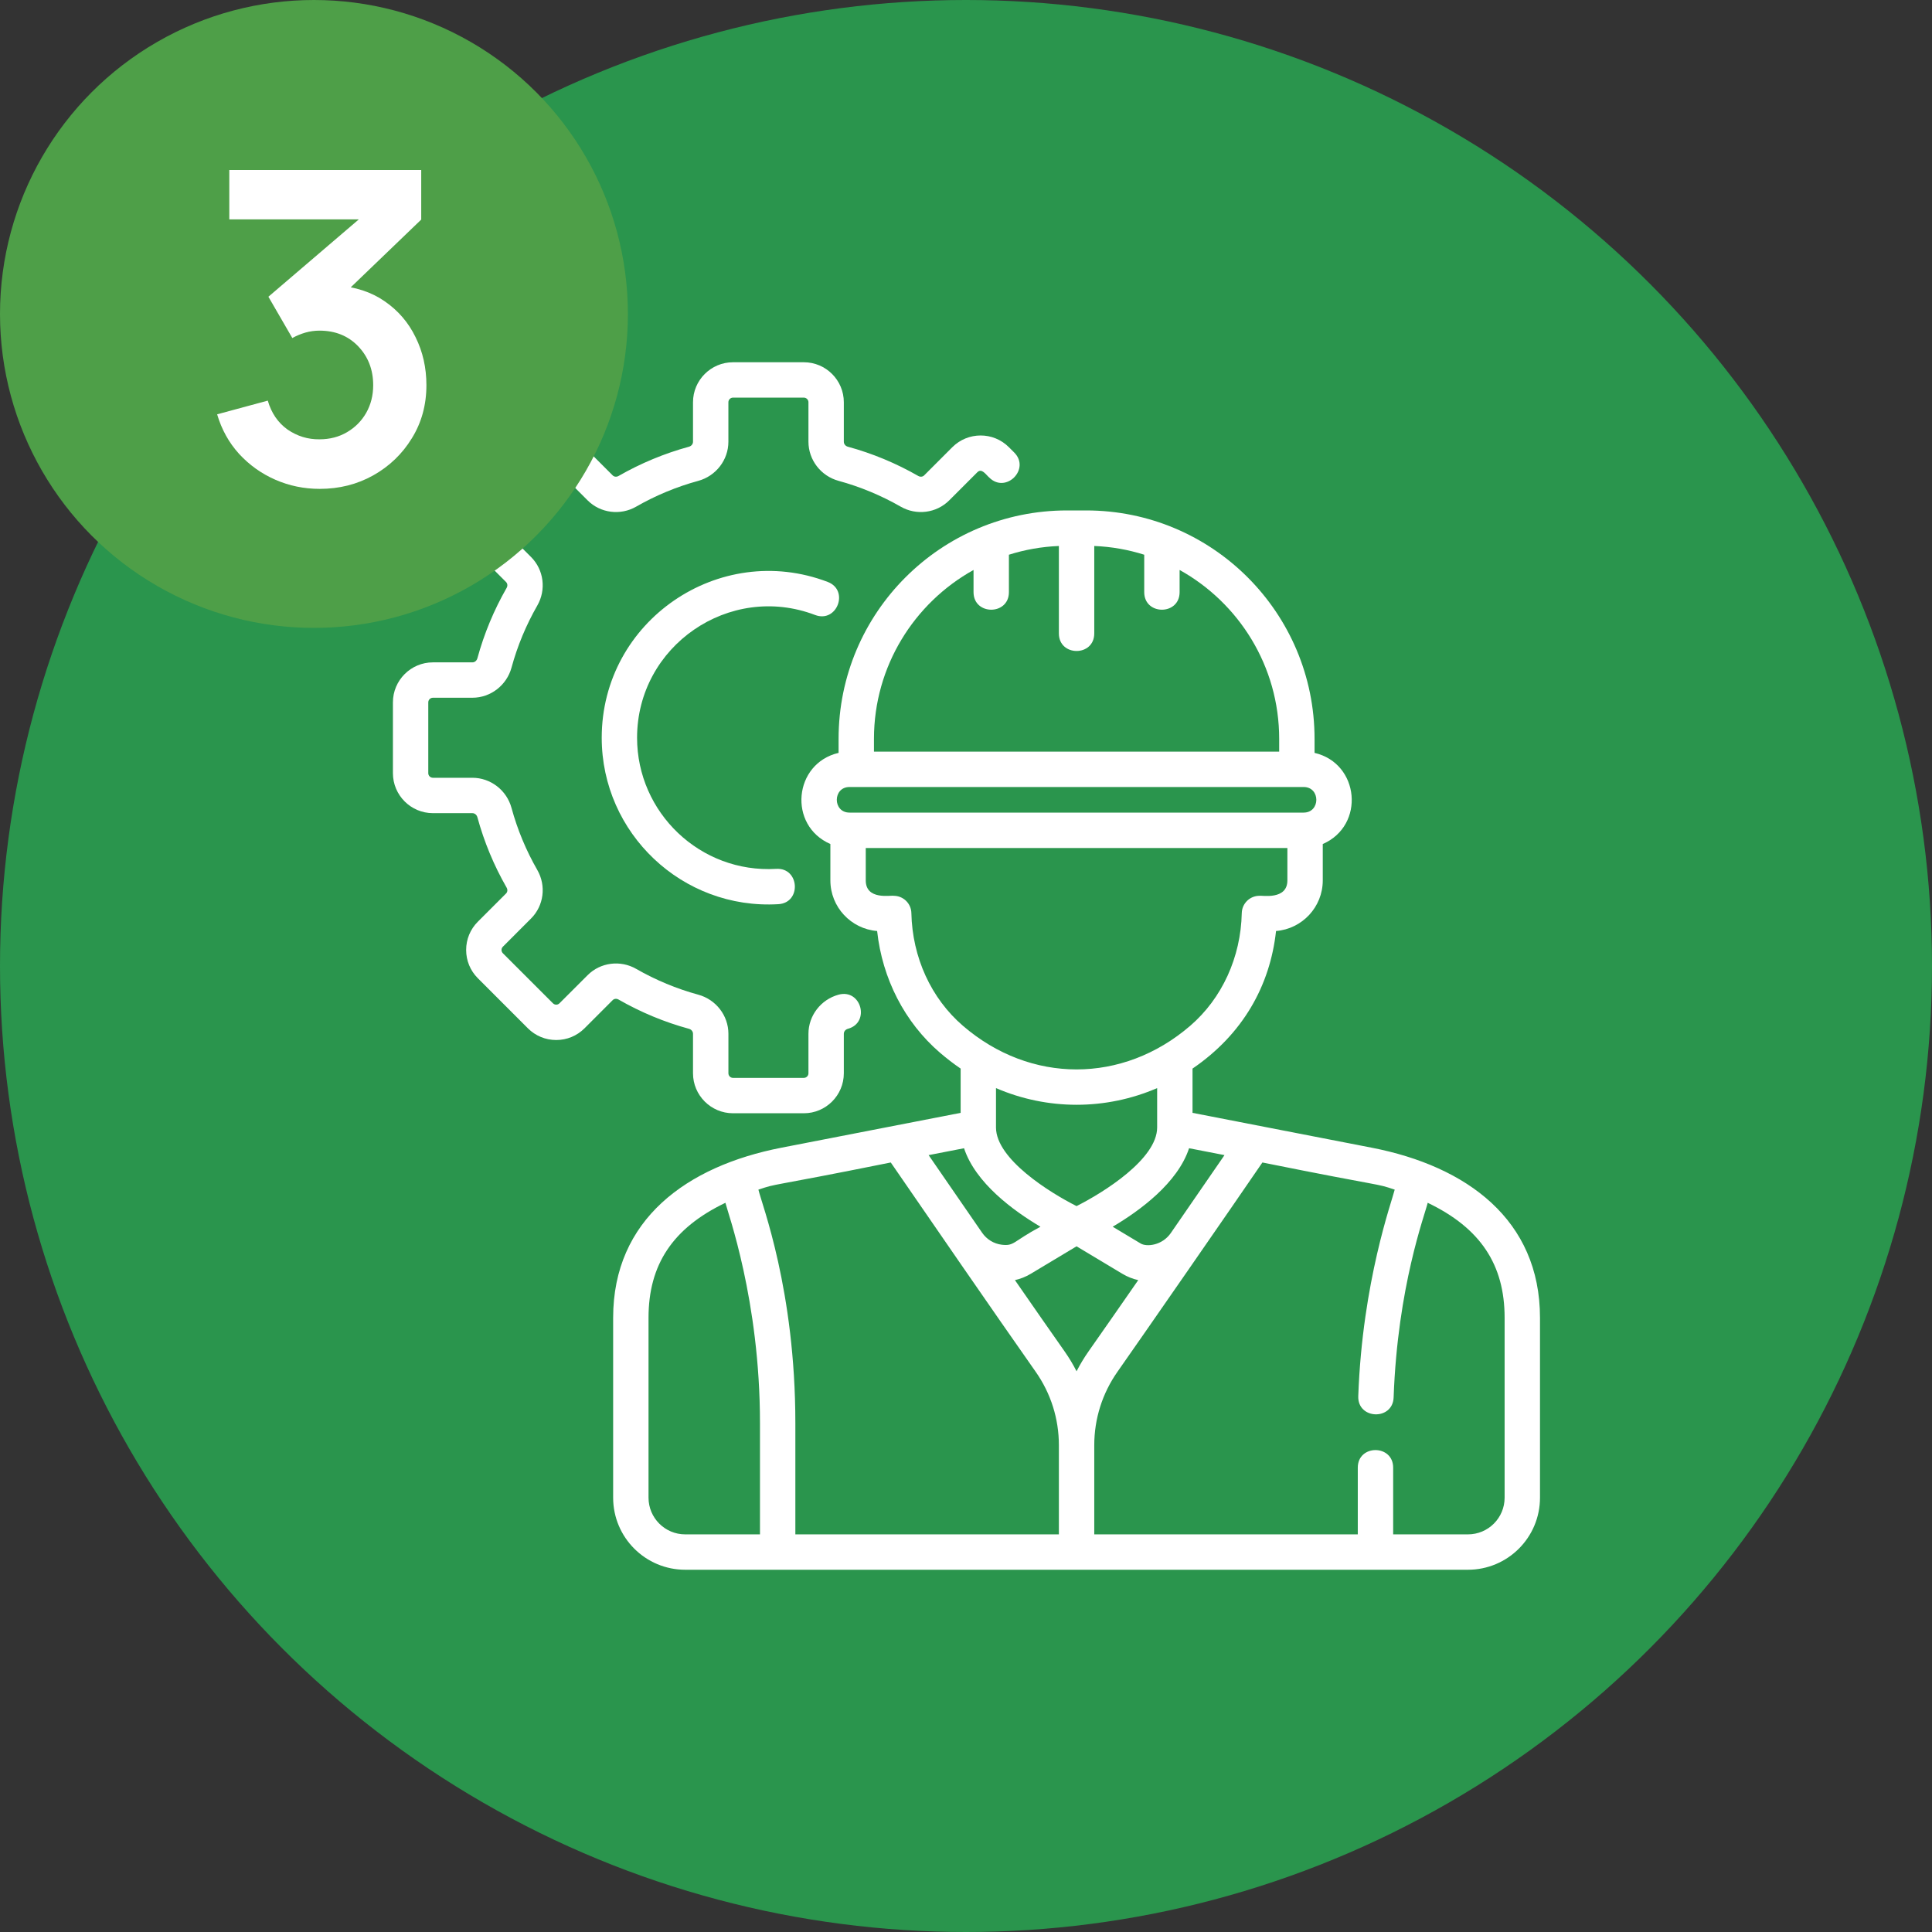 <svg width="80" height="80" viewBox="0 0 80 80" fill="none" xmlns="http://www.w3.org/2000/svg">
<rect x="0" y="0" width="80" height="80" fill="#333333" stroke="none"/>
<circle cx="40" cy="40" r="40" fill="#2a954d"/>
<g clip-path="url(#clip0_2006_4227)">
<path d="M33.285 46.098H30.353C29.439 46.098 28.696 45.355 28.696 44.442V42.808C28.696 42.711 28.628 42.627 28.527 42.6C27.51 42.323 26.53 41.915 25.613 41.389C25.53 41.342 25.432 41.351 25.37 41.413L24.203 42.581C23.89 42.893 23.474 43.065 23.032 43.065C22.589 43.065 22.173 42.893 21.86 42.581L19.787 40.507C19.474 40.194 19.302 39.778 19.302 39.336C19.302 38.894 19.474 38.477 19.787 38.165L20.954 36.998C21.017 36.936 21.026 36.838 20.978 36.754C20.452 35.838 20.045 34.857 19.768 33.841C19.74 33.74 19.657 33.671 19.56 33.671H17.926C17.013 33.671 16.27 32.928 16.27 32.015V29.083C16.27 28.17 17.013 27.427 17.926 27.427H19.56C19.657 27.427 19.74 27.359 19.768 27.257C20.045 26.241 20.452 25.261 20.978 24.344C21.026 24.261 21.017 24.163 20.954 24.1L19.787 22.933C19.474 22.621 19.302 22.204 19.302 21.762C19.302 21.32 19.474 20.904 19.787 20.591L21.86 18.517C22.173 18.205 22.589 18.033 23.032 18.033C23.474 18.033 23.89 18.205 24.203 18.518L25.37 19.685C25.432 19.747 25.53 19.756 25.613 19.709C26.53 19.183 27.51 18.776 28.527 18.498C28.628 18.471 28.696 18.387 28.696 18.291V16.656C28.696 15.743 29.439 15 30.353 15H33.285C34.198 15 34.941 15.743 34.941 16.656V18.291C34.941 18.387 35.009 18.471 35.11 18.498C36.127 18.775 37.107 19.183 38.024 19.709C38.107 19.756 38.205 19.747 38.267 19.685L39.434 18.517C40.082 17.871 41.13 17.87 41.777 18.518L41.996 18.737C42.681 19.422 41.646 20.458 40.961 19.773C40.825 19.656 40.652 19.371 40.47 19.554L39.303 20.721C38.775 21.248 37.949 21.355 37.295 20.979C36.486 20.515 35.621 20.156 34.725 19.911C33.99 19.711 33.476 19.044 33.476 18.29V16.656C33.476 16.551 33.39 16.465 33.284 16.465H30.352C30.247 16.465 30.161 16.551 30.161 16.656V18.291C30.161 19.045 29.647 19.711 28.912 19.912C28.015 20.156 27.151 20.515 26.342 20.979C25.688 21.355 24.862 21.248 24.334 20.721L23.167 19.554C23.12 19.507 23.068 19.497 23.032 19.497C22.995 19.497 22.943 19.507 22.896 19.554L20.823 21.627C20.777 21.673 20.767 21.726 20.767 21.762C20.767 21.798 20.777 21.851 20.823 21.897L21.99 23.065C22.518 23.593 22.625 24.418 22.249 25.073C21.785 25.882 21.425 26.746 21.181 27.643C20.981 28.378 20.314 28.892 19.56 28.892H17.926C17.82 28.892 17.734 28.978 17.734 29.083V32.015C17.734 32.121 17.82 32.206 17.926 32.206H19.56C20.314 32.206 20.981 32.72 21.181 33.456C21.425 34.352 21.785 35.217 22.249 36.025C22.625 36.68 22.518 37.505 21.99 38.033L20.823 39.201C20.777 39.247 20.767 39.3 20.767 39.336C20.767 39.372 20.777 39.425 20.823 39.472L22.896 41.544C22.971 41.619 23.093 41.62 23.167 41.544L24.334 40.378C24.862 39.85 25.688 39.743 26.343 40.119C27.151 40.583 28.016 40.942 28.912 41.187C29.648 41.387 30.162 42.054 30.162 42.808V44.442C30.162 44.547 30.247 44.633 30.353 44.633H33.285C33.39 44.633 33.476 44.547 33.476 44.442V42.808C33.476 42.054 33.99 41.387 34.725 41.187C35.661 40.932 36.045 42.345 35.111 42.6C35.009 42.627 34.941 42.711 34.941 42.808V44.442C34.941 45.355 34.198 46.098 33.285 46.098Z" fill="white"/>
<path d="M24.916 30.549C24.916 25.706 29.785 22.386 34.273 24.096C35.178 24.441 34.657 25.81 33.751 25.465C30.21 24.115 26.38 26.744 26.38 30.549C26.38 33.644 28.987 36.163 32.143 35.978C33.108 35.919 33.199 37.383 32.23 37.44C28.25 37.675 24.916 34.501 24.916 30.549Z" fill="white"/>
<path d="M56.801 47.524L49.38 46.081V44.248C51.464 42.826 52.592 40.812 52.838 38.551C53.919 38.465 54.773 37.558 54.773 36.455V34.949C56.537 34.182 56.299 31.609 54.433 31.175V30.594C54.433 25.37 50.198 21.136 44.975 21.136H44.182C38.959 21.136 34.724 25.37 34.724 30.593V31.175C32.859 31.608 32.62 34.182 34.384 34.949V36.455C34.384 37.558 35.238 38.465 36.32 38.551C36.534 40.524 37.459 42.33 38.917 43.586C39.197 43.826 39.483 44.047 39.778 44.248V46.081L32.356 47.524C28.441 48.286 25.389 50.493 25.389 54.566V62.015C25.389 63.664 26.726 65 28.374 65H60.783C62.431 65 63.768 63.664 63.768 62.015V54.566C63.768 50.506 60.735 48.289 56.801 47.524ZM50.704 47.831C50.173 48.604 49.36 49.785 48.482 51.056C48.124 51.574 47.482 51.64 47.231 51.49L46.074 50.796C47.202 50.129 48.764 48.985 49.237 47.546L50.704 47.831ZM44.578 49.942C43.466 49.382 41.248 47.998 41.242 46.691C41.242 46.689 41.242 46.687 41.242 46.685V45.056C43.374 45.976 45.78 45.977 47.915 45.056V46.685C47.915 47.995 45.692 49.381 44.578 49.942ZM36.189 30.593C36.189 27.589 37.855 24.966 40.312 23.601V24.52C40.312 25.488 41.777 25.489 41.777 24.52V22.97C42.434 22.762 43.128 22.637 43.846 22.608V26.229C43.846 27.197 45.311 27.199 45.311 26.229V22.608C46.029 22.637 46.723 22.762 47.38 22.97V24.52C47.38 25.488 48.845 25.489 48.845 24.52V23.601C51.302 24.966 52.968 27.589 52.968 30.593V31.123H36.189V30.593ZM35.177 32.588H53.98C54.682 32.588 54.682 33.648 53.98 33.648H35.177C34.474 33.648 34.475 32.588 35.177 32.588ZM37.738 37.809C37.73 37.411 37.404 37.093 37.005 37.093C36.883 37.063 35.849 37.283 35.849 36.455V35.114H53.308V36.455C53.308 37.282 52.246 37.069 52.151 37.093C51.753 37.093 51.428 37.411 51.419 37.809C51.38 39.641 50.601 41.341 49.284 42.476C46.487 44.884 42.67 44.885 39.873 42.476C38.555 41.341 37.777 39.641 37.738 37.809ZM39.919 47.546C40.394 48.985 41.955 50.129 43.083 50.796C41.924 51.417 42.006 51.603 41.479 51.541C41.151 51.501 40.857 51.319 40.669 51.047C39.794 49.779 38.983 48.602 38.452 47.831L39.919 47.546ZM31.469 63.535H28.374C27.534 63.535 26.854 62.855 26.854 62.015V54.566C26.854 52.371 27.851 50.853 30.038 49.805C30.127 50.195 31.469 53.837 31.469 58.927V63.535ZM43.846 63.535H32.934V58.927C32.934 53.412 31.541 49.861 31.404 49.26C32.26 48.976 31.625 49.195 36.885 48.136C38.396 50.333 41.218 54.432 42.881 56.796C43.513 57.693 43.846 58.748 43.846 59.845V63.535ZM44.578 56.782C44.433 56.496 44.266 56.219 44.079 55.953C43.517 55.154 42.787 54.106 42.026 53.007C42.252 52.957 42.473 52.87 42.68 52.746L44.578 51.607L46.477 52.746C46.684 52.87 46.905 52.957 47.132 53.007C46.37 54.105 45.64 55.153 45.078 55.953C44.891 56.219 44.724 56.496 44.578 56.782ZM62.303 62.015C62.303 62.855 61.623 63.535 60.783 63.535H57.688V60.772C57.688 59.803 56.223 59.802 56.223 60.772V63.535H45.311V59.845C45.311 58.748 45.645 57.693 46.276 56.796C47.222 55.451 51.117 49.83 52.273 48.136C57.53 49.194 56.896 48.975 57.752 49.26C57.646 49.711 56.413 53.06 56.243 57.812C56.208 58.782 57.672 58.83 57.707 57.864C57.872 53.266 59 50.308 59.118 49.805C61.306 50.853 62.303 52.371 62.303 54.565V62.015Z" fill="white"/>
</g>
<circle cx="13" cy="13" r="13" fill="#4E9F48"/>
<path d="M13.239 20.243C12.591 20.243 11.979 20.117 11.402 19.865C10.826 19.613 10.325 19.256 9.9 18.794C9.48 18.332 9.177 17.786 8.991 17.156L11.088 16.589C11.238 17.105 11.511 17.504 11.906 17.786C12.309 18.062 12.749 18.197 13.229 18.191C13.655 18.191 14.037 18.092 14.373 17.894C14.709 17.696 14.973 17.429 15.165 17.093C15.357 16.751 15.453 16.37 15.453 15.95C15.453 15.308 15.245 14.771 14.832 14.339C14.418 13.907 13.883 13.691 13.229 13.691C13.031 13.691 12.836 13.718 12.645 13.772C12.459 13.826 12.278 13.901 12.104 13.997L11.114 12.287L15.47 8.561L15.659 9.083H9.495V7.04H17.442V9.092L13.941 12.458L13.922 11.819C14.709 11.873 15.377 12.092 15.93 12.476C16.488 12.86 16.913 13.355 17.207 13.961C17.508 14.567 17.657 15.23 17.657 15.95C17.657 16.766 17.456 17.498 17.055 18.146C16.659 18.794 16.125 19.307 15.453 19.685C14.787 20.057 14.049 20.243 13.239 20.243Z" fill="white"/>
<defs>
<clipPath id="clip0_2006_4227">
<rect width="50" height="50" fill="white" transform="translate(15 15)"/>
</clipPath>
</defs>
</svg>
